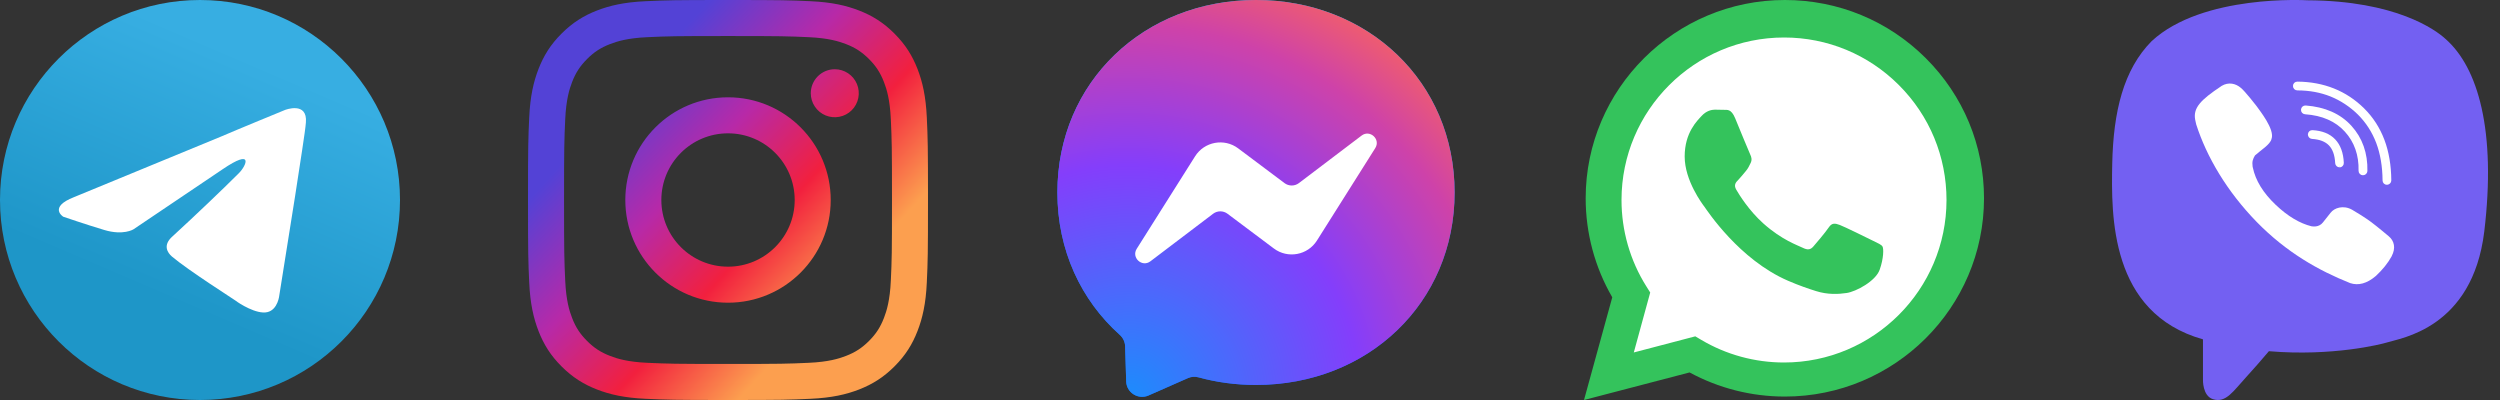 <svg width="200" height="32" viewBox="0 0 200 32" fill="none" xmlns="http://www.w3.org/2000/svg">
<rect x="0" y="0" width="200" height="32" fill="#333333" stroke="none"/>
<g clip-path="url(#clip0_2941_5071)">
<path d="M16 32C24.837 32 32 24.837 32 16C32 7.163 24.837 -3.05176e-05 16 -3.05176e-05C7.163 -3.05176e-05 0 7.163 0 16C0 24.837 7.163 32 16 32Z" fill="url(#paint0_linear_2941_5071)"/>
<path d="M5.92 15.771L17.698 10.919C18.86 10.414 22.803 8.796 22.803 8.796C22.803 8.796 24.622 8.088 24.471 9.807C24.42 10.515 24.016 12.991 23.611 15.67L22.348 23.606C22.348 23.606 22.247 24.769 21.387 24.971C20.528 25.173 19.113 24.263 18.86 24.061C18.658 23.91 15.069 21.635 13.755 20.523C13.401 20.22 12.997 19.613 13.806 18.905C15.625 17.237 17.799 15.165 19.113 13.851C19.719 13.244 20.326 11.829 17.799 13.547L10.672 18.349C10.672 18.349 9.863 18.855 8.346 18.4C6.83 17.945 5.061 17.338 5.061 17.338C5.061 17.338 3.848 16.58 5.92 15.771Z" fill="white"/>
</g>
<g clip-path="url(#clip1_2941_5071)">
<path d="M154.059 4.65C151.05 1.653 147.05 0.002 142.788 0C134.005 0 126.858 7.113 126.854 15.856C126.853 18.651 127.587 21.378 128.981 23.783L126.721 32L135.167 29.795C137.494 31.058 140.114 31.724 142.781 31.725H142.788C151.569 31.725 158.717 24.611 158.721 15.868C158.723 11.632 157.067 7.648 154.059 4.65Z" fill="#34C35C"/>
<path d="M142.721 29H142.716C140.383 28.999 138.095 28.373 136.099 27.189L135.624 26.907L130.704 28.197L132.017 23.402L131.708 22.91C130.407 20.841 129.72 18.45 129.721 15.994C129.724 8.829 135.555 3 142.726 3C146.198 3.001 149.462 4.355 151.917 6.811C154.371 9.267 155.722 12.533 155.721 16.005C155.718 23.171 149.886 29 142.721 29ZM149.852 19.267C149.461 19.072 147.54 18.127 147.181 17.996C146.823 17.866 146.563 17.801 146.302 18.192C146.041 18.583 145.293 19.463 145.064 19.724C144.837 19.984 144.609 20.017 144.218 19.822C143.827 19.626 142.568 19.213 141.075 17.883C139.913 16.847 139.129 15.567 138.901 15.176C138.673 14.785 138.877 14.574 139.072 14.379C139.248 14.204 139.463 13.922 139.659 13.694C139.854 13.466 139.919 13.303 140.049 13.043C140.18 12.782 140.114 12.554 140.017 12.358C139.919 12.163 139.137 10.24 138.812 9.458C138.495 8.696 138.172 8.799 137.932 8.787C137.705 8.776 137.444 8.773 137.183 8.773C136.923 8.773 136.5 8.871 136.141 9.262C135.783 9.653 134.774 10.598 134.774 12.521C134.774 14.444 136.174 16.302 136.369 16.562C136.565 16.823 139.125 20.769 143.045 22.461C143.978 22.864 144.706 23.104 145.273 23.284C146.21 23.581 147.061 23.54 147.735 23.439C148.486 23.327 150.047 22.494 150.373 21.581C150.698 20.669 150.698 19.887 150.601 19.724C150.503 19.561 150.243 19.463 149.852 19.267Z" fill="white"/>
</g>
<g clip-path="url(#clip2_2941_5071)">
<path d="M52.908 16C52.908 13.055 55.295 10.666 58.241 10.666C61.187 10.666 63.575 13.055 63.575 16C63.575 18.945 61.187 21.334 58.241 21.334C55.295 21.334 52.908 18.945 52.908 16ZM50.025 16C50.025 20.538 53.703 24.216 58.241 24.216C62.779 24.216 66.457 20.538 66.457 16C66.457 11.463 62.779 7.784 58.241 7.784C53.703 7.784 50.025 11.463 50.025 16ZM64.862 7.458C64.862 7.838 64.975 8.209 65.186 8.525C65.396 8.841 65.696 9.087 66.047 9.233C66.398 9.378 66.784 9.416 67.156 9.342C67.529 9.269 67.871 9.086 68.14 8.817C68.408 8.549 68.591 8.207 68.665 7.835C68.74 7.462 68.702 7.076 68.557 6.725C68.411 6.374 68.165 6.074 67.85 5.863C67.534 5.652 67.163 5.539 66.783 5.539H66.782C66.273 5.539 65.785 5.742 65.425 6.102C65.065 6.461 64.863 6.949 64.862 7.458ZM51.777 29.024C50.217 28.953 49.369 28.693 48.805 28.473C48.058 28.183 47.525 27.836 46.965 27.276C46.404 26.717 46.057 26.184 45.768 25.437C45.548 24.874 45.288 24.026 45.218 22.466C45.14 20.78 45.124 20.273 45.124 16C45.124 11.727 45.141 11.222 45.218 9.534C45.289 7.974 45.55 7.128 45.768 6.563C46.059 5.816 46.405 5.283 46.965 4.723C47.524 4.162 48.057 3.815 48.805 3.526C49.368 3.306 50.217 3.046 51.777 2.975C53.463 2.898 53.97 2.882 58.241 2.882C62.512 2.882 63.019 2.899 64.707 2.975C66.267 3.046 67.114 3.308 67.679 3.526C68.426 3.815 68.959 4.163 69.519 4.723C70.079 5.282 70.425 5.816 70.716 6.563C70.936 7.126 71.195 7.974 71.266 9.534C71.344 11.222 71.359 11.727 71.359 16C71.359 20.273 71.344 20.778 71.266 22.466C71.195 24.026 70.934 24.874 70.716 25.437C70.425 26.184 70.079 26.717 69.519 27.276C68.959 27.836 68.426 28.183 67.679 28.473C67.115 28.693 66.267 28.953 64.707 29.024C63.021 29.101 62.514 29.117 58.241 29.117C53.968 29.117 53.463 29.101 51.777 29.024ZM51.644 0.097C49.941 0.174 48.777 0.445 47.76 0.84C46.708 1.249 45.816 1.796 44.926 2.686C44.035 3.575 43.489 4.467 43.08 5.52C42.685 6.537 42.415 7.7 42.337 9.404C42.258 11.11 42.24 11.655 42.24 16C42.24 20.345 42.258 20.891 42.337 22.597C42.415 24.3 42.685 25.463 43.08 26.48C43.489 27.532 44.035 28.426 44.926 29.315C45.816 30.203 46.708 30.75 47.76 31.16C48.779 31.556 49.941 31.826 51.644 31.903C53.351 31.981 53.896 32 58.241 32C62.586 32 63.132 31.982 64.838 31.903C66.541 31.826 67.704 31.556 68.722 31.16C69.774 30.75 70.665 30.204 71.556 29.315C72.447 28.425 72.992 27.532 73.402 26.48C73.797 25.463 74.069 24.3 74.145 22.597C74.222 20.889 74.24 20.345 74.24 16C74.24 11.655 74.222 11.11 74.145 9.404C74.067 7.7 73.797 6.536 73.402 5.52C72.992 4.468 72.445 3.576 71.556 2.686C70.667 1.795 69.774 1.249 68.723 0.84C67.704 0.445 66.541 0.173 64.839 0.097C63.133 0.019 62.587 0 58.242 0C53.897 0 53.351 0.018 51.644 0.097Z" fill="url(#paint1_linear_2941_5071)"/>
</g>
<g clip-path="url(#clip3_2941_5071)">
<path fill-rule="evenodd" clip-rule="evenodd" d="M100.48 -3.05176e-05C91.528 -3.05176e-05 84.59 6.551 84.59 15.398C84.59 20.026 86.489 24.025 89.581 26.788C89.84 27.021 89.996 27.343 90.009 27.692L90.095 30.515C90.124 31.416 91.055 32 91.879 31.639L95.032 30.25C95.299 30.132 95.598 30.109 95.879 30.186C97.327 30.585 98.872 30.796 100.48 30.796C109.432 30.796 116.37 24.245 116.37 15.398C116.37 6.551 109.432 -3.05176e-05 100.48 -3.05176e-05Z" fill="url(#paint2_linear_2941_5071)"/>
<path fill-rule="evenodd" clip-rule="evenodd" d="M100.48 -3.05176e-05C91.528 -3.05176e-05 84.59 6.551 84.59 15.398C84.59 20.026 86.489 24.025 89.581 26.788C89.84 27.021 89.996 27.343 90.009 27.692L90.095 30.515C90.124 31.416 91.055 32 91.879 31.639L95.032 30.25C95.299 30.132 95.598 30.109 95.879 30.186C97.327 30.585 98.872 30.796 100.48 30.796C109.432 30.796 116.37 24.245 116.37 15.398C116.37 6.551 109.432 -3.05176e-05 100.48 -3.05176e-05Z" fill="url(#paint3_radial_2941_5071)"/>
<path fill-rule="evenodd" clip-rule="evenodd" d="M90.939 19.901L95.607 12.504C96.349 11.329 97.941 11.035 99.054 11.869L102.765 14.651C102.931 14.774 103.133 14.841 103.34 14.841C103.547 14.84 103.748 14.772 103.913 14.647L108.926 10.847C109.595 10.339 110.471 11.14 110.02 11.85L105.355 19.244C104.613 20.419 103.021 20.713 101.909 19.879L98.197 17.097C98.031 16.973 97.829 16.907 97.622 16.907C97.415 16.908 97.214 16.976 97.049 17.1L92.033 20.904C91.365 21.412 90.488 20.61 90.939 19.901Z" fill="white"/>
</g>
<path d="M195.643 3.117C194.852 2.386 191.672 0.056 184.577 0.023C184.577 0.023 176.214 -0.488 172.135 3.288C169.869 5.578 169.07 8.932 168.979 13.089C168.897 17.247 168.789 25.035 176.23 27.146H176.238V30.37C176.238 30.37 176.189 31.678 177.046 31.937C178.076 32.262 178.677 31.272 179.666 30.2C180.21 29.615 180.952 28.754 181.512 28.096C186.604 28.527 190.518 27.536 190.955 27.398C191.985 27.057 197.794 26.31 198.742 18.522C199.706 10.483 198.255 5.407 195.643 3.117Z" fill="#7360F2"/>
<path d="M191.103 18.904C191.103 18.904 190.148 18.1 189.686 17.759C189.249 17.434 188.549 16.995 188.162 16.776C187.461 16.387 186.745 16.63 186.448 17.02L185.83 17.799C185.517 18.197 185.031 18.124 184.907 18.1C184.001 17.872 183.037 17.32 182.048 16.378C181.051 15.428 180.441 14.438 180.227 13.406L180.21 13.341C180.153 12.919 180.227 12.724 180.4 12.432L180.433 12.407C180.845 12.026 181.619 11.563 181.718 11.124C182.023 10.361 180.705 8.761 180.523 8.485C180.523 8.485 179.568 7.243 179.23 6.999C178.867 6.699 178.299 6.528 177.722 6.877L177.689 6.902C176.041 7.998 175.448 8.631 175.612 9.565L175.695 9.947C176.527 12.537 178.142 15.298 180.54 17.759C182.913 20.187 185.484 21.64 188.013 22.648C188.673 22.867 189.357 22.68 190.057 22.087L190.065 22.079C190.601 21.584 191.029 21.056 191.342 20.487V20.479C191.664 19.854 191.557 19.285 191.103 18.904Z" fill="white"/>
<path d="M187.164 13.227C187.065 13.227 186.983 13.146 186.975 13.049C186.942 12.375 186.76 11.863 186.431 11.522C186.101 11.181 185.615 10.994 184.972 10.954C184.865 10.946 184.791 10.856 184.791 10.751C184.799 10.645 184.882 10.564 184.989 10.572C185.73 10.613 186.299 10.84 186.694 11.254C187.09 11.668 187.312 12.261 187.345 13.033C187.354 13.138 187.271 13.227 187.164 13.236" fill="white"/>
<path d="M187.164 13.227C187.065 13.227 186.983 13.146 186.975 13.049C186.942 12.375 186.76 11.863 186.431 11.522C186.101 11.181 185.615 10.994 184.972 10.954C184.865 10.946 184.791 10.856 184.791 10.751C184.799 10.645 184.882 10.564 184.989 10.572C185.73 10.613 186.299 10.84 186.694 11.254C187.09 11.668 187.312 12.261 187.345 13.033C187.354 13.138 187.271 13.227 187.164 13.236V13.236" stroke="white" stroke-width="0.32"/>
<path d="M189.035 13.861C188.927 13.861 188.845 13.772 188.845 13.666C188.878 12.375 188.491 11.287 187.708 10.426C187.321 9.996 186.843 9.655 186.299 9.419C185.755 9.175 185.112 9.029 184.412 8.981C184.305 8.972 184.231 8.883 184.239 8.778C184.247 8.672 184.338 8.591 184.445 8.599C185.953 8.713 187.148 9.24 187.996 10.174C188.845 11.108 189.265 12.294 189.232 13.682C189.224 13.78 189.142 13.861 189.035 13.861Z" fill="white" stroke="white" stroke-width="0.32"/>
<path d="M190.955 14.624C190.848 14.624 190.765 14.543 190.765 14.437C190.757 13.301 190.584 12.269 190.246 11.376C189.908 10.491 189.406 9.711 188.747 9.053C188.087 8.404 187.329 7.908 186.514 7.575C185.69 7.243 184.775 7.072 183.786 7.072C183.679 7.072 183.597 6.983 183.597 6.877C183.597 6.772 183.679 6.69 183.786 6.69C185.863 6.707 187.618 7.405 189.01 8.777C189.711 9.468 190.246 10.296 190.601 11.238C190.955 12.172 191.136 13.252 191.144 14.437C191.144 14.535 191.062 14.616 190.955 14.624Z" fill="white" stroke="white" stroke-width="0.32"/>
<defs>
<linearGradient id="paint0_linear_2941_5071" x1="21.335" y1="5.335" x2="13.335" y2="24" gradientUnits="userSpaceOnUse">
<stop stop-color="#37AEE2"/>
<stop offset="1" stop-color="#1E96C8"/>
</linearGradient>
<linearGradient id="paint1_linear_2941_5071" x1="66.65" y1="23.619" x2="49.469" y2="8.054" gradientUnits="userSpaceOnUse">
<stop stop-color="#FC9F4F"/>
<stop offset="0.327" stop-color="#F2203E"/>
<stop offset="0.648" stop-color="#B729A8"/>
<stop offset="1" stop-color="#5342D6"/>
</linearGradient>
<linearGradient id="paint2_linear_2941_5071" x1="100.48" y1="-3.05176e-05" x2="100.48" y2="31.748" gradientUnits="userSpaceOnUse">
<stop stop-color="#00B2FF"/>
<stop offset="1" stop-color="#006AFF"/>
</linearGradient>
<radialGradient id="paint3_radial_2941_5071" cx="0" cy="0" r="1" gradientUnits="userSpaceOnUse" gradientTransform="translate(90.317 31.747) rotate(-58.736) scale(36.987 37.024)">
<stop stop-color="#1C8CFC"/>
<stop offset="0.5" stop-color="#843EFB"/>
<stop offset="0.802" stop-color="#CE42A9"/>
<stop offset="1" stop-color="#FA655B"/>
</radialGradient>
<clipPath id="clip0_2941_5071">
<rect width="32" height="32" fill="white"/>
</clipPath>
<clipPath id="clip1_2941_5071">
<rect width="32" height="32" fill="white" transform="translate(126.721)"/>
</clipPath>
<clipPath id="clip2_2941_5071">
<rect width="32" height="32" fill="white" transform="translate(42.24)"/>
</clipPath>
<clipPath id="clip3_2941_5071">
<rect width="32" height="32" fill="white" transform="translate(84.481)"/>
</clipPath>
</defs>
</svg>
